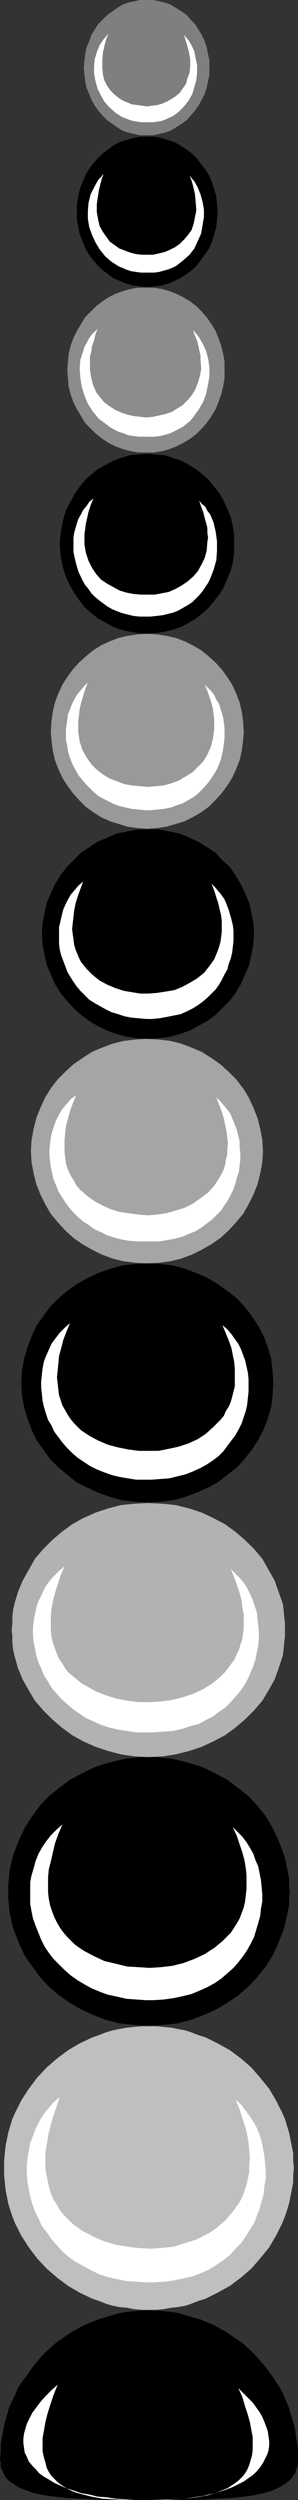 <?xml version="1.0" encoding="UTF-8" standalone="no"?>
<svg
   version="1.0"
   width="18.568mm"
   height="155.668mm"
   id="svg46"
   sodipodi:docname="Border 094.wmf"
   xmlns:inkscape="http://www.inkscape.org/namespaces/inkscape"
   xmlns:sodipodi="http://sodipodi.sourceforge.net/DTD/sodipodi-0.dtd"
   xmlns="http://www.w3.org/2000/svg"
   xmlns:svg="http://www.w3.org/2000/svg">
  <rect width="100%" height="100%" fill="#333333" stroke="none"/>
  <sodipodi:namedview
     id="namedview46"
     pagecolor="#ffffff"
     bordercolor="#000000"
     borderopacity="0.25"
     inkscape:showpageshadow="2"
     inkscape:pageopacity="0.0"
     inkscape:pagecheckerboard="0"
     inkscape:deskcolor="#d1d1d1"
     inkscape:document-units="mm" />
  <defs
     id="defs1">
    <pattern
       id="WMFhbasepattern"
       patternUnits="userSpaceOnUse"
       width="6"
       height="6"
       x="0"
       y="0" />
  </defs>
  <path
     style="fill:#000000;fill-opacity:1;fill-rule:evenodd;stroke:none"
     d="m 70.178,578.819 v -1.778 l -0.162,-1.778 -0.323,-1.778 -0.162,-1.778 -0.485,-1.616 -0.485,-1.616 -0.485,-1.778 -0.647,-1.454 -0.647,-1.616 -0.809,-1.616 -0.97,-1.454 -0.809,-1.293 -2.102,-2.747 -2.264,-2.585 -2.426,-2.262 -2.749,-1.939 -1.455,-0.97 -1.455,-0.808 -1.455,-0.808 -1.617,-0.646 -1.455,-0.646 -1.779,-0.485 -1.617,-0.485 -1.617,-0.485 -1.779,-0.323 -1.779,-0.162 -1.779,-0.162 h -1.779 -1.779 l -1.779,0.162 -1.779,0.162 -1.779,0.323 -1.617,0.485 -1.617,0.485 -1.617,0.485 -1.617,0.646 -1.617,0.646 -1.455,0.808 -1.455,0.808 -1.455,0.97 -2.749,1.939 -2.426,2.262 -2.264,2.585 -1.94,2.747 -0.97,1.293 -0.97,1.454 -0.647,1.616 -0.809,1.616 -0.647,1.454 -0.485,1.778 -0.485,1.616 -0.323,1.616 -0.323,1.778 -0.323,1.778 v 1.778 L 0,578.819 l 0.162,0.808 v 0.97 l 0.323,0.646 0.323,0.808 0.323,0.646 0.485,0.646 0.485,0.485 0.647,0.485 0.809,0.485 0.647,0.485 1.94,0.808 1.94,0.646 2.264,0.485 2.426,0.323 2.749,0.323 2.911,0.162 3.072,0.162 3.234,0.162 h 3.234 7.115 7.115 3.234 l 3.234,-0.162 3.072,-0.162 2.911,-0.162 2.749,-0.323 2.426,-0.323 2.264,-0.485 2.102,-0.646 1.779,-0.808 0.809,-0.485 0.647,-0.485 0.647,-0.485 0.485,-0.485 0.485,-0.646 0.485,-0.646 0.162,-0.808 0.323,-0.646 0.162,-0.97 z"
     id="path1" />
  <path
     style="fill:#bfbfbf;fill-opacity:1;fill-rule:evenodd;stroke:none"
     d="m 69.208,510.143 -0.162,-1.616 v -1.778 l -0.323,-1.616 -0.323,-1.616 -0.323,-1.616 -0.485,-1.616 -0.485,-1.616 -0.647,-1.454 -1.455,-2.909 -1.617,-2.747 -2.102,-2.585 -2.102,-2.424 -2.426,-2.101 -2.587,-1.939 -2.911,-1.616 -2.911,-1.454 -1.617,-0.485 -1.617,-0.646 -1.455,-0.485 -1.779,-0.323 -1.617,-0.323 -1.779,-0.162 -1.617,-0.162 h -1.779 -1.779 l -1.779,0.162 -1.617,0.162 -1.779,0.323 -1.617,0.323 -1.617,0.485 -1.617,0.646 -1.455,0.485 -3.072,1.454 -2.749,1.616 -2.587,1.939 -2.426,2.101 -2.264,2.424 -1.94,2.585 -1.779,2.747 -1.455,2.909 -0.647,1.454 -0.485,1.616 -0.485,1.616 -0.323,1.616 -0.323,1.616 -0.162,1.616 -0.162,1.778 v 1.616 1.778 l 0.162,1.616 0.162,1.778 0.323,1.616 0.323,1.616 0.485,1.616 0.485,1.454 0.647,1.616 1.455,2.909 1.779,2.747 1.94,2.585 2.264,2.424 2.426,2.101 2.587,1.939 2.749,1.616 3.072,1.454 1.455,0.485 1.617,0.646 1.617,0.485 1.617,0.323 1.779,0.162 1.617,0.323 1.779,0.162 h 1.779 1.779 l 1.617,-0.162 1.779,-0.323 1.617,-0.162 1.779,-0.323 1.455,-0.485 1.617,-0.646 1.617,-0.485 2.911,-1.454 2.911,-1.616 2.587,-1.939 2.426,-2.101 2.102,-2.424 2.102,-2.585 1.617,-2.747 1.455,-2.909 0.647,-1.616 0.485,-1.454 0.485,-1.616 0.323,-1.616 0.323,-1.616 0.323,-1.778 v -1.616 z"
     id="path2" />
  <path
     style="fill:#000000;fill-opacity:1;fill-rule:evenodd;stroke:none"
     d="m 68.238,445.184 -0.162,-1.616 v -1.616 l -0.323,-1.616 -0.323,-1.616 -0.323,-1.454 -0.485,-1.454 -1.132,-2.909 -1.294,-2.747 -1.617,-2.747 -1.94,-2.424 -2.102,-2.262 -2.426,-1.939 -2.587,-1.939 -2.749,-1.454 -2.911,-1.454 -3.072,-0.97 -3.072,-0.808 -1.617,-0.323 -1.779,-0.162 -1.617,-0.162 h -1.779 -1.617 l -1.779,0.162 -1.617,0.162 -1.617,0.323 -3.234,0.808 -2.911,0.97 -2.911,1.454 -2.749,1.454 -2.587,1.939 -2.426,1.939 -2.102,2.262 -1.779,2.424 -1.779,2.747 -1.294,2.747 -1.132,2.909 -0.485,1.454 -0.323,1.454 -0.323,1.616 -0.162,1.616 -0.162,1.616 v 1.616 1.616 l 0.162,1.616 0.162,1.616 0.323,1.454 0.323,1.616 0.485,1.454 1.132,2.909 1.294,2.747 1.779,2.585 1.779,2.424 2.102,2.262 2.426,2.101 2.587,1.778 2.749,1.616 2.911,1.293 2.911,1.131 3.234,0.808 1.617,0.162 1.617,0.162 1.779,0.162 h 1.617 1.779 l 1.617,-0.162 1.779,-0.162 1.617,-0.162 3.072,-0.808 3.072,-1.131 2.911,-1.293 2.749,-1.616 2.587,-1.778 2.426,-2.101 2.102,-2.262 1.94,-2.424 1.617,-2.585 1.294,-2.747 1.132,-2.909 0.485,-1.454 0.323,-1.616 0.323,-1.454 0.323,-1.616 v -1.616 z"
     id="path3" />
  <path
     style="fill:#b2b2b2;fill-opacity:1;fill-rule:evenodd;stroke:none"
     d="m 67.106,383.617 v -1.616 l -0.162,-1.454 -0.162,-1.616 -0.162,-1.454 -0.97,-2.747 -0.97,-2.747 -1.455,-2.585 -1.455,-2.585 -1.94,-2.262 -2.102,-2.101 -2.264,-1.939 -2.426,-1.778 -2.749,-1.454 -2.749,-1.293 -2.911,-0.97 -3.234,-0.808 -3.072,-0.323 -3.396,-0.162 -3.234,0.162 -3.234,0.323 -3.072,0.808 -2.911,0.97 -2.911,1.293 -2.587,1.454 -2.426,1.778 -2.264,1.939 -2.102,2.101 -1.94,2.262 -1.455,2.585 -1.455,2.585 -1.132,2.747 -0.809,2.747 -0.323,1.454 -0.162,1.616 v 1.454 l -0.162,1.616 0.162,1.454 v 1.454 l 0.162,1.616 0.323,1.454 0.809,2.909 1.132,2.747 1.455,2.585 1.455,2.424 1.94,2.262 2.102,2.101 2.264,1.939 2.426,1.778 2.587,1.454 2.911,1.293 2.911,0.97 3.072,0.808 3.234,0.485 3.234,0.162 3.396,-0.162 3.072,-0.485 3.234,-0.808 2.911,-0.97 2.749,-1.293 2.749,-1.454 2.426,-1.778 2.264,-1.939 2.102,-2.101 1.94,-2.262 1.455,-2.424 1.455,-2.585 0.97,-2.747 0.97,-2.909 0.162,-1.454 0.162,-1.616 0.162,-1.454 z"
     id="path4" />
  <path
     style="fill:#000000;fill-opacity:1;fill-rule:evenodd;stroke:none"
     d="m 64.357,325.445 -0.162,-2.909 -0.323,-2.747 -0.809,-2.747 -0.97,-2.585 -1.294,-2.424 -1.455,-2.262 -1.779,-2.262 -1.779,-1.939 -2.264,-1.778 -2.264,-1.616 -2.426,-1.454 -2.587,-1.131 -2.587,-0.97 -2.911,-0.808 -2.911,-0.323 -3.072,-0.162 -3.072,0.162 -2.911,0.323 -2.911,0.808 -2.749,0.97 -2.426,1.131 -2.587,1.454 -2.264,1.616 -2.102,1.778 -1.94,1.939 -1.617,2.262 -1.617,2.262 -1.132,2.424 -0.97,2.585 -0.809,2.747 -0.485,2.747 -0.162,2.909 0.162,2.909 0.485,2.747 0.809,2.747 0.97,2.585 1.132,2.424 1.617,2.262 1.617,2.262 1.94,1.939 2.102,1.778 2.264,1.778 2.587,1.293 2.426,1.131 2.749,0.97 2.911,0.808 2.911,0.323 3.072,0.162 3.072,-0.162 2.911,-0.323 2.911,-0.808 2.587,-0.97 2.587,-1.131 2.426,-1.293 2.264,-1.778 2.264,-1.778 1.779,-1.939 1.779,-2.262 1.455,-2.262 1.294,-2.424 0.97,-2.585 0.809,-2.747 0.323,-2.747 z"
     id="path5" />
  <path
     style="fill:#a5a5a5;fill-opacity:1;fill-rule:evenodd;stroke:none"
     d="m 61.931,270.988 -0.162,-2.747 -0.485,-2.585 -0.647,-2.585 -0.97,-2.424 -1.132,-2.424 -1.294,-2.101 -1.617,-2.101 -1.779,-1.778 -1.94,-1.778 -2.102,-1.454 -2.264,-1.454 -2.264,-0.97 -2.587,-0.97 -2.587,-0.646 -2.587,-0.323 -2.911,-0.162 -2.749,0.162 -2.749,0.323 -2.587,0.646 -2.587,0.97 -2.264,0.97 -2.264,1.454 -2.102,1.454 -1.94,1.778 -1.779,1.778 -1.617,2.101 -1.294,2.101 -1.132,2.424 -0.97,2.424 -0.647,2.585 -0.485,2.585 -0.162,2.747 0.162,2.585 0.485,2.585 0.647,2.585 0.97,2.424 1.132,2.262 1.294,2.262 1.617,1.939 1.779,1.939 1.94,1.778 2.102,1.454 2.264,1.293 2.264,1.131 2.587,0.97 2.587,0.646 2.749,0.323 2.749,0.162 2.911,-0.162 2.587,-0.323 2.587,-0.646 2.587,-0.97 2.264,-1.131 2.264,-1.293 2.102,-1.454 1.94,-1.778 1.779,-1.939 1.617,-1.939 1.294,-2.262 1.132,-2.262 0.97,-2.424 0.647,-2.585 0.485,-2.585 z"
     id="path6" />
  <path
     style="fill:#000000;fill-opacity:1;fill-rule:evenodd;stroke:none"
     d="m 59.829,219.764 -0.162,-2.585 -0.485,-2.424 -0.485,-2.262 -0.97,-2.262 -0.97,-2.101 -1.294,-2.101 -1.294,-1.939 -1.779,-1.616 -1.617,-1.778 -1.94,-1.293 -2.102,-1.293 -2.102,-0.97 -2.264,-0.97 -2.426,-0.485 -2.426,-0.485 h -2.587 -2.587 l -2.426,0.485 -2.426,0.485 -2.264,0.97 -2.264,0.97 -1.94,1.293 -1.94,1.293 -1.779,1.778 -1.617,1.616 -1.455,1.939 -1.294,2.101 -0.97,2.101 -0.97,2.262 -0.485,2.262 -0.485,2.424 -0.162,2.585 0.162,2.585 0.485,2.424 0.485,2.262 0.97,2.262 0.97,2.262 1.294,2.101 1.455,1.778 1.617,1.778 1.779,1.616 1.94,1.454 1.94,1.131 2.264,1.131 2.264,0.808 2.426,0.646 2.426,0.323 2.587,0.162 2.587,-0.162 2.426,-0.323 2.426,-0.646 2.264,-0.808 2.102,-1.131 2.102,-1.131 1.94,-1.454 1.617,-1.616 1.779,-1.778 1.294,-1.778 1.294,-2.101 0.97,-2.262 0.97,-2.262 0.485,-2.262 0.485,-2.424 z"
     id="path7" />
  <path
     style="fill:#999999;fill-opacity:1;fill-rule:evenodd;stroke:none"
     d="m 57.404,172.095 -0.162,-2.424 -0.323,-2.262 -0.485,-2.101 -0.809,-2.101 -0.97,-2.101 -1.132,-1.778 -1.294,-1.778 -1.455,-1.616 -1.617,-1.454 -1.779,-1.454 -1.94,-1.131 -1.94,-0.97 -2.102,-0.808 -2.264,-0.485 -2.102,-0.323 -2.426,-0.162 -2.264,0.162 -2.264,0.323 -2.102,0.485 -2.102,0.808 -2.102,0.97 -1.779,1.131 -1.779,1.454 -1.617,1.454 -1.455,1.616 -1.294,1.778 -1.132,1.778 -0.97,2.101 -0.809,2.101 -0.485,2.101 -0.323,2.262 -0.162,2.424 0.162,2.262 0.323,2.424 0.485,2.101 0.809,2.101 0.97,2.101 1.132,1.778 1.294,1.778 1.455,1.616 1.617,1.616 1.779,1.293 1.779,1.131 2.102,0.97 2.102,0.646 2.102,0.646 2.264,0.323 2.264,0.162 2.426,-0.162 2.102,-0.323 2.264,-0.646 2.102,-0.646 1.94,-0.97 1.94,-1.131 1.779,-1.293 1.617,-1.616 1.455,-1.616 1.294,-1.778 1.132,-1.778 0.97,-2.101 0.809,-2.101 0.485,-2.101 0.323,-2.424 z"
     id="path8" />
  <path
     style="fill:#000000;fill-opacity:1;fill-rule:evenodd;stroke:none"
     d="m 55.14,127.98 v -2.101 l -0.323,-2.101 -0.485,-2.101 -0.809,-1.939 -0.809,-1.778 -0.97,-1.778 -1.294,-1.616 -1.294,-1.616 -1.455,-1.293 -1.617,-1.293 -1.617,-0.97 -1.779,-0.97 -1.94,-0.646 -1.94,-0.646 -2.102,-0.162 -2.102,-0.162 -2.102,0.162 -1.94,0.162 -2.102,0.646 -1.779,0.646 -1.779,0.97 -1.779,0.97 -1.617,1.293 -1.455,1.293 -1.294,1.616 -1.132,1.616 -0.97,1.778 -0.97,1.778 -0.647,1.939 -0.485,2.101 -0.323,2.101 -0.162,2.101 0.162,2.262 0.323,2.101 0.485,1.939 0.647,1.939 0.97,1.939 0.97,1.616 1.132,1.616 1.294,1.616 1.455,1.293 1.617,1.293 1.779,0.97 1.779,0.97 1.779,0.646 2.102,0.485 1.94,0.323 2.102,0.162 2.102,-0.162 2.102,-0.323 1.94,-0.485 1.94,-0.646 1.779,-0.97 1.617,-0.97 1.617,-1.293 1.455,-1.293 1.294,-1.616 1.294,-1.616 0.97,-1.616 0.809,-1.939 0.809,-1.939 0.485,-1.939 0.323,-2.101 z"
     id="path9" />
  <path
     style="fill:#8c8c8c;fill-opacity:1;fill-rule:evenodd;stroke:none"
     d="M 52.876,87.098 V 85.159 L 52.553,83.219 52.068,81.28 51.421,79.503 50.774,77.887 49.804,76.271 48.672,74.655 l -1.132,-1.293 -1.294,-1.293 -1.455,-1.131 -1.617,-0.97 -1.617,-0.808 -1.617,-0.646 -1.779,-0.485 -1.94,-0.323 h -1.779 -1.94 l -1.779,0.323 -1.779,0.485 -1.779,0.646 -1.617,0.808 -1.455,0.97 -1.455,1.131 -1.294,1.293 -1.294,1.293 -0.97,1.616 -0.97,1.616 -0.809,1.616 -0.647,1.778 -0.485,1.939 -0.162,1.939 -0.162,1.939 0.162,1.939 0.162,1.939 0.485,1.939 0.647,1.778 0.809,1.616 0.97,1.616 0.97,1.616 1.294,1.293 1.294,1.293 1.455,1.131 1.455,0.97 1.617,0.808 1.779,0.646 1.779,0.485 1.779,0.323 h 1.94 1.779 l 1.94,-0.323 1.779,-0.485 1.617,-0.646 1.617,-0.808 1.617,-0.97 1.455,-1.131 1.294,-1.293 1.132,-1.293 1.132,-1.616 0.97,-1.616 0.647,-1.616 0.647,-1.778 0.485,-1.939 0.323,-1.939 z"
     id="path10" />
  <path
     style="fill:#000000;fill-opacity:1;fill-rule:evenodd;stroke:none"
     d="M 51.259,49.77 51.098,47.993 50.936,46.215 50.451,44.599 49.966,42.983 49.319,41.367 48.349,39.913 47.378,38.62 46.408,37.328 45.276,36.196 43.983,35.227 42.527,34.257 41.072,33.449 39.617,32.965 38,32.48 36.383,32.157 h -1.779 -1.617 l -1.617,0.323 -1.617,0.485 -1.617,0.485 -1.455,0.808 -1.294,0.97 -1.294,0.97 -1.132,1.131 -1.132,1.293 -0.97,1.293 -0.809,1.454 -0.647,1.616 -0.647,1.616 -0.323,1.616 -0.323,1.778 v 1.778 1.939 l 0.323,1.778 0.323,1.616 0.647,1.616 0.647,1.616 0.809,1.454 0.97,1.293 1.132,1.293 1.132,1.131 1.294,0.97 1.294,0.97 1.455,0.646 1.617,0.646 1.617,0.485 1.617,0.162 1.617,0.162 1.779,-0.162 1.617,-0.162 1.617,-0.485 1.455,-0.646 1.455,-0.646 1.455,-0.97 1.294,-0.97 1.132,-1.131 0.97,-1.293 0.97,-1.293 0.97,-1.454 0.647,-1.616 0.485,-1.616 0.485,-1.616 0.162,-1.778 z"
     id="path11" />
  <path
     style="fill:#7f7f7f;fill-opacity:1;fill-rule:evenodd;stroke:none"
     d="M 49.319,15.836 V 14.22 L 48.995,12.766 48.672,11.15 48.187,9.695 47.54,8.241 46.732,6.948 45.923,5.656 44.953,4.686 43.983,3.555 42.851,2.747 41.557,1.939 40.264,1.131 38.97,0.646 37.515,0.323 36.059,0 h -1.617 -1.455 L 31.532,0.323 30.076,0.646 28.783,1.131 27.489,1.939 26.357,2.747 25.225,3.555 l -1.132,1.131 -0.97,0.97 -0.809,1.293 -0.809,1.293 -0.485,1.454 -0.647,1.454 -0.323,1.616 -0.162,1.454 -0.162,1.616 0.162,1.778 0.162,1.454 0.323,1.616 0.647,1.454 0.485,1.293 0.809,1.454 0.809,1.131 0.97,1.131 1.132,1.131 1.132,0.808 1.132,0.808 1.294,0.808 1.294,0.485 1.455,0.323 1.455,0.323 h 1.455 1.617 l 1.455,-0.323 1.455,-0.323 1.294,-0.485 1.294,-0.808 1.294,-0.808 1.132,-0.808 0.97,-1.131 0.97,-1.131 0.809,-1.131 0.809,-1.454 0.647,-1.293 0.485,-1.454 0.323,-1.616 0.323,-1.454 z"
     id="path12" />
  <path
     style="fill:#ffffff;fill-opacity:1;fill-rule:evenodd;stroke:none"
     d="m 35.251,588.353 h -5.498 l -2.911,-0.162 -2.749,-0.162 -2.587,-0.485 -2.587,-0.646 -1.132,-0.323 -1.132,-0.485 -0.97,-0.485 -0.97,-0.646 -0.97,-0.646 -0.809,-0.808 -0.809,-0.808 -0.647,-0.97 -0.485,-0.97 -0.323,-1.293 -0.323,-1.131 -0.323,-1.454 v -1.454 -1.616 l 0.323,-1.778 0.323,-1.939 0.485,-1.939 0.647,-2.101 0.809,-2.424 0.97,-2.424 -1.455,1.293 -1.455,1.454 -1.132,1.293 -0.97,1.293 -0.97,1.293 -0.647,1.293 -0.647,1.293 -0.323,1.131 -0.323,1.131 -0.162,1.293 v 0.97 l 0.162,1.131 0.162,1.131 0.485,0.97 0.485,1.131 0.809,0.97 0.809,0.808 0.809,0.97 1.132,0.808 1.132,0.646 1.294,0.808 1.455,0.646 1.455,0.646 1.617,0.485 1.779,0.646 1.94,0.323 1.94,0.485 2.102,0.162 2.102,0.323 2.264,0.162 2.426,0.162 h 2.587 1.94 2.587 l 2.426,-0.162 2.264,-0.162 2.102,-0.323 2.102,-0.323 1.94,-0.485 1.779,-0.485 1.617,-0.485 1.617,-0.646 1.294,-0.646 1.294,-0.646 1.132,-0.808 1.132,-0.808 0.809,-0.808 0.809,-0.97 0.647,-0.97 0.485,-0.97 0.485,-0.97 0.323,-0.97 0.162,-1.131 v -1.131 l -0.162,-1.131 -0.162,-1.131 -0.323,-0.97 -0.485,-1.293 -0.485,-1.131 -0.647,-1.131 -0.809,-1.131 -0.809,-1.131 -1.132,-1.131 -1.132,-1.131 -1.132,-1.131 0.97,2.101 0.647,2.262 0.647,1.939 0.485,1.778 0.323,1.778 0.323,1.616 v 1.616 1.454 l -0.162,1.293 -0.323,1.131 -0.323,1.131 -0.485,1.131 -0.485,0.808 -0.647,0.808 -0.809,0.808 -0.809,0.646 -0.97,0.646 -0.97,0.646 -2.102,0.808 -2.426,0.808 -2.587,0.485 -2.587,0.323 -2.911,0.162 z"
     id="path13" />
  <path
     style="fill:#ffffff;fill-opacity:1;fill-rule:evenodd;stroke:none"
     d="m 35.251,529.211 -2.587,-0.162 -2.749,-0.323 -2.749,-0.485 -2.749,-0.808 -2.587,-1.131 -1.132,-0.646 -1.294,-0.646 -1.132,-0.808 -1.132,-0.808 -0.97,-0.97 -0.97,-0.97 -0.97,-1.131 -0.647,-1.131 -0.809,-1.293 -0.647,-1.293 -0.485,-1.454 -0.323,-1.454 -0.323,-1.616 -0.323,-1.778 v -1.778 -1.778 l 0.323,-1.939 0.323,-2.101 0.485,-2.101 0.647,-2.262 0.809,-2.424 0.809,-2.424 -1.455,1.293 -1.294,1.454 -1.132,1.454 -0.97,1.616 -0.809,1.616 -0.647,1.778 -0.647,1.616 -0.323,1.778 -0.323,1.778 -0.162,1.778 v 1.939 l 0.162,1.778 0.323,1.778 0.323,1.778 0.485,1.778 0.647,1.778 0.809,1.616 0.809,1.778 1.132,1.454 1.132,1.616 1.294,1.454 1.294,1.454 1.455,1.293 1.617,1.131 1.779,0.97 1.779,0.97 1.94,0.97 1.94,0.646 2.102,0.485 2.426,0.485 2.264,0.162 2.426,0.162 h 1.779 l 2.587,-0.162 2.264,-0.323 2.264,-0.485 2.102,-0.485 2.102,-0.808 1.779,-0.808 1.779,-1.131 1.617,-1.131 1.455,-1.131 1.294,-1.454 1.294,-1.293 1.132,-1.616 0.97,-1.616 0.97,-1.454 0.647,-1.778 0.647,-1.616 0.485,-1.778 0.485,-1.778 0.162,-1.778 0.323,-1.778 v -1.778 l -0.162,-1.778 -0.162,-1.778 -0.323,-1.778 -0.323,-1.616 -0.485,-1.616 -0.647,-1.616 -0.809,-1.454 -0.97,-1.454 -0.97,-1.293 -0.97,-1.293 -1.294,-1.131 0.97,2.262 0.647,2.101 0.647,1.939 0.485,1.939 0.323,1.939 0.162,1.778 0.162,1.778 -0.162,1.778 v 1.454 l -0.323,1.616 -0.323,1.454 -0.485,1.454 -0.485,1.293 -0.647,1.293 -0.809,1.131 -0.809,1.131 -0.97,1.131 -0.809,0.97 -0.97,0.808 -1.132,0.97 -1.132,0.808 -1.132,0.646 -2.587,1.293 -2.587,0.808 -2.587,0.808 -2.911,0.323 z"
     id="path14" />
  <path
     style="fill:#bfbfbf;fill-opacity:1;fill-rule:evenodd;stroke:none"
     d="M 69.37,588.353 H 35.251 1.294 35.251 Z"
     id="path15" />
  <path
     style="fill:#ffffff;fill-opacity:1;fill-rule:evenodd;stroke:none"
     d="m 35.574,588.353 h -24.579 3.396 -7.923 28.136 1.94 26.196 -7.115 3.396 z"
     id="path16" />
  <path
     style="fill:#ffffff;fill-opacity:1;fill-rule:evenodd;stroke:none"
     d="m 35.251,463.12 -2.587,-0.162 -2.749,-0.162 -2.587,-0.646 -2.749,-0.646 -2.426,-1.131 -2.426,-1.293 -0.97,-0.646 -1.132,-0.808 -0.97,-0.97 -0.97,-0.97 -0.809,-0.97 -0.809,-1.131 -0.647,-1.131 -0.647,-1.293 -0.485,-1.293 -0.485,-1.454 -0.323,-1.616 -0.162,-1.454 v -1.778 -1.778 l 0.162,-1.778 0.485,-1.939 0.485,-2.101 0.485,-2.101 0.809,-2.262 0.97,-2.262 -1.455,1.293 -1.294,1.293 -1.132,1.454 -0.97,1.454 -0.809,1.454 -0.647,1.616 -0.485,1.778 -0.485,1.616 -0.323,1.616 v 1.778 1.778 1.616 l 0.323,1.778 0.323,1.616 0.647,1.778 0.647,1.616 0.647,1.616 0.809,1.616 0.97,1.454 1.132,1.454 1.294,1.293 1.294,1.293 1.455,1.293 1.617,1.131 1.617,0.97 1.779,0.97 1.94,0.808 1.779,0.646 2.264,0.485 2.102,0.485 2.264,0.162 2.264,0.162 h 1.94 l 2.426,-0.162 2.264,-0.323 2.264,-0.485 1.94,-0.485 1.94,-0.808 1.779,-0.808 1.779,-0.97 1.617,-1.131 1.294,-1.131 1.455,-1.293 1.132,-1.293 1.132,-1.454 0.97,-1.454 0.809,-1.454 0.809,-1.616 0.485,-1.616 0.485,-1.616 0.485,-1.778 0.162,-1.616 0.323,-1.778 v -1.616 l -0.162,-1.778 -0.162,-1.616 -0.323,-1.616 -0.323,-1.616 -0.647,-1.454 -0.485,-1.454 -0.809,-1.454 -0.809,-1.293 -0.97,-1.293 -1.132,-1.131 -1.132,-1.131 0.97,2.101 0.647,1.939 0.647,1.939 0.485,1.778 0.323,1.939 0.162,1.616 v 1.616 1.616 l -0.162,1.454 -0.162,1.454 -0.323,1.454 -0.485,1.293 -0.485,1.293 -0.647,1.131 -0.809,1.293 -0.647,0.97 -0.97,0.97 -0.97,0.97 -0.97,0.808 -0.97,0.808 -2.264,1.454 -2.426,1.131 -2.587,0.97 -2.587,0.646 -2.749,0.323 z"
     id="path17" />
  <path
     style="fill:#000000;fill-opacity:1;fill-rule:evenodd;stroke:none"
     d="M 68.238,588.353 H 35.089 1.94 35.089 Z"
     id="path18" />
  <path
     style="fill:#ffffff;fill-opacity:1;fill-rule:evenodd;stroke:none"
     d="m 35.251,588.353 h -23.932 3.396 -7.6 27.327 1.779 25.549 -6.953 3.234 z"
     id="path19" />
  <path
     style="fill:#ffffff;fill-opacity:1;fill-rule:evenodd;stroke:none"
     d="m 35.251,400.584 h -2.587 l -2.587,-0.323 -2.587,-0.485 -2.587,-0.808 -2.426,-0.97 -2.264,-1.293 -1.132,-0.646 -0.97,-0.808 -0.97,-0.808 -0.97,-0.808 -0.809,-0.97 -0.647,-1.131 -0.809,-1.131 -0.485,-1.131 -0.485,-1.293 -0.485,-1.454 -0.323,-1.293 -0.162,-1.616 v -1.454 -1.778 l 0.162,-1.778 0.323,-1.778 0.485,-1.939 0.647,-1.939 0.647,-2.101 0.97,-2.262 -1.294,1.131 -1.294,1.293 -1.132,1.293 -0.97,1.454 -0.647,1.454 -0.809,1.616 -0.485,1.454 -0.323,1.616 -0.323,1.616 -0.162,1.616 v 1.616 l 0.162,1.616 0.323,1.616 0.323,1.616 0.485,1.616 0.647,1.454 0.647,1.616 0.97,1.454 0.809,1.454 1.132,1.293 1.294,1.454 1.294,1.131 1.294,1.131 1.617,1.131 1.455,0.97 1.779,0.808 1.779,0.808 1.94,0.646 2.102,0.485 2.102,0.323 2.102,0.323 h 2.264 1.94 l 2.264,-0.162 2.264,-0.162 2.102,-0.485 1.94,-0.646 1.94,-0.485 1.779,-0.97 1.617,-0.808 1.455,-1.131 1.455,-0.97 1.294,-1.293 1.132,-1.293 1.132,-1.293 0.97,-1.454 0.809,-1.454 0.647,-1.454 0.647,-1.616 0.485,-1.454 0.323,-1.616 0.323,-1.616 0.162,-1.616 v -1.616 l -0.162,-1.616 -0.162,-1.454 -0.162,-1.616 -0.485,-1.454 -0.485,-1.454 -0.647,-1.454 -0.647,-1.293 -0.809,-1.293 -0.97,-1.131 -1.132,-1.131 -0.97,-0.97 0.809,1.939 0.647,1.778 0.647,1.939 0.485,1.778 0.162,1.616 0.323,1.616 v 1.616 1.454 l -0.162,1.454 -0.162,1.293 -0.485,1.454 -0.323,1.131 -0.647,1.293 -0.485,1.131 -0.809,0.97 -0.647,0.97 -0.809,0.97 -0.97,0.97 -1.94,1.616 -2.102,1.293 -2.426,1.131 -2.426,0.808 -2.587,0.646 -2.587,0.323 z"
     id="path20" />
  <path
     style="fill:#b2b2b2;fill-opacity:1;fill-rule:evenodd;stroke:none"
     d="M 66.782,588.353 H 34.604 2.426 34.604 Z"
     id="path21" />
  <path
     style="fill:#ffffff;fill-opacity:1;fill-rule:evenodd;stroke:none"
     d="m 34.927,588.353 h -23.285 3.234 -7.438 26.681 1.617 24.902 -6.791 3.234 z"
     id="path22" />
  <path
     style="fill:#ffffff;fill-opacity:1;fill-rule:evenodd;stroke:none"
     d="m 34.927,341.442 h -2.264 l -2.426,-0.323 -2.426,-0.485 -2.426,-0.646 -2.264,-0.97 -2.102,-1.131 -1.94,-1.293 -0.809,-0.808 -0.809,-0.808 -0.809,-0.97 -0.647,-0.97 -0.647,-1.131 -0.647,-1.131 -0.809,-2.424 -0.162,-1.293 -0.162,-1.454 -0.162,-1.454 0.162,-1.616 0.162,-1.616 0.162,-1.778 0.485,-1.778 0.485,-1.939 0.809,-2.101 0.809,-1.939 -1.294,1.131 -1.132,1.131 -0.97,1.293 -0.97,1.293 -0.647,1.454 -0.647,1.454 -0.485,1.293 -0.323,1.616 -0.162,1.454 -0.162,1.616 v 1.454 l 0.162,1.454 0.162,1.616 0.323,1.454 0.485,1.616 0.485,1.454 0.809,1.293 0.647,1.454 0.97,1.293 0.97,1.293 1.132,1.293 1.132,1.131 1.294,1.131 1.455,0.97 1.455,0.97 1.617,0.808 1.617,0.646 1.779,0.646 1.94,0.485 1.94,0.323 1.94,0.323 h 2.102 1.617 l 2.102,-0.162 2.102,-0.162 1.94,-0.485 1.94,-0.485 1.617,-0.646 1.779,-0.808 1.455,-0.808 1.455,-0.97 1.294,-0.97 1.132,-1.131 0.97,-1.293 0.97,-1.293 0.97,-1.293 0.809,-1.454 0.647,-1.293 0.485,-1.454 0.485,-1.454 0.323,-1.454 0.162,-1.616 0.162,-1.454 v -1.616 -1.454 l -0.162,-1.454 -0.323,-1.454 -0.323,-1.454 -0.485,-1.293 -0.485,-1.293 -0.647,-1.293 -0.809,-1.131 -0.809,-1.131 -0.97,-1.131 -1.132,-0.97 0.809,1.939 0.647,1.616 0.647,1.778 0.323,1.616 0.323,1.616 0.162,1.616 v 1.454 1.293 1.454 l -0.323,1.293 -0.323,1.293 -0.323,1.131 -0.485,1.131 -0.647,0.97 -0.485,1.131 -0.809,0.97 -1.617,1.616 -1.779,1.616 -1.94,1.293 -2.102,0.97 -2.426,0.808 -2.264,0.485 -2.426,0.485 z"
     id="path23" />
  <path
     style="fill:#000000;fill-opacity:1;fill-rule:evenodd;stroke:none"
     d="M 64.034,588.353 H 34.281 4.689 34.281 Z"
     id="path24" />
  <path
     style="fill:#ffffff;fill-opacity:1;fill-rule:evenodd;stroke:none"
     d="M 34.442,588.353 H 13.098 16.17 9.217 33.796 35.413 58.212 52.068 54.978 Z"
     id="path25" />
  <path
     style="fill:#ffffff;fill-opacity:1;fill-rule:evenodd;stroke:none"
     d="m 34.766,286.016 -2.102,-0.162 -2.264,-0.323 -2.264,-0.323 -2.102,-0.646 -2.102,-0.97 -1.779,-0.97 -1.779,-1.293 -1.617,-1.454 -0.809,-0.97 -0.485,-0.97 -0.647,-0.97 -0.485,-0.97 -0.485,-1.131 -0.323,-1.131 -0.162,-1.293 -0.162,-1.454 v -1.293 -1.454 l 0.162,-1.616 0.162,-1.616 0.485,-1.778 0.485,-1.778 0.647,-1.778 0.809,-1.939 -1.294,0.97 -0.97,1.131 -0.97,1.131 -0.809,1.293 -0.647,1.293 -0.485,1.293 -0.485,1.454 -0.323,1.293 -0.162,1.454 -0.162,1.454 v 1.454 l 0.162,1.454 0.162,1.293 0.323,1.454 0.323,1.454 0.647,1.454 0.485,1.293 0.809,1.293 0.809,1.293 0.809,1.131 1.132,1.293 0.97,0.97 1.294,1.131 1.294,0.808 1.294,0.97 1.455,0.646 1.617,0.808 1.455,0.485 1.779,0.485 1.779,0.323 1.94,0.162 h 1.94 1.455 1.94 l 1.94,-0.323 1.779,-0.323 1.779,-0.485 1.455,-0.646 1.617,-0.646 1.294,-0.808 1.294,-0.97 1.294,-0.97 0.97,-0.97 1.132,-1.131 0.809,-1.293 0.809,-1.131 0.647,-1.293 0.647,-1.293 0.485,-1.454 0.323,-1.293 0.485,-1.454 0.162,-1.293 0.162,-1.616 v -1.293 l -0.162,-1.454 v -1.293 l -0.323,-1.454 -0.323,-1.293 -0.485,-1.293 -0.485,-1.131 -0.485,-1.293 -0.809,-1.131 -0.809,-0.97 -0.809,-0.97 -0.97,-0.97 0.647,1.778 0.647,1.616 0.485,1.616 0.323,1.616 0.323,1.454 0.162,1.454 0.162,1.293 -0.162,1.454 v 1.131 l -0.323,1.293 -0.162,1.131 -0.323,1.131 -0.485,0.97 -0.647,1.131 -1.132,1.778 -1.455,1.616 -1.779,1.293 -1.779,1.293 -1.94,0.97 -2.102,0.646 -2.264,0.646 -2.102,0.323 z"
     id="path26" />
  <path
     style="fill:#a5a5a5;fill-opacity:1;fill-rule:evenodd;stroke:none"
     d="M 61.77,588.353 H 34.442 7.277 34.442 Z"
     id="path27" />
  <path
     style="fill:#ffffff;fill-opacity:1;fill-rule:evenodd;stroke:none"
     d="m 34.766,588.353 h -19.728 2.749 -6.306 22.476 1.455 21.021 -5.66 2.749 z"
     id="path28" />
  <path
     style="fill:#ffffff;fill-opacity:1;fill-rule:evenodd;stroke:none"
     d="m 35.089,233.822 h -2.102 l -1.94,-0.323 -1.94,-0.323 -1.94,-0.646 -1.94,-0.808 -1.779,-0.97 -1.617,-1.293 -1.455,-1.454 -1.294,-1.616 -0.485,-0.97 -0.809,-1.939 -0.323,-1.131 -0.162,-1.293 -0.162,-1.131 -0.162,-1.293 0.162,-1.454 0.162,-1.454 0.162,-1.454 0.323,-1.616 0.485,-1.616 0.647,-1.778 0.647,-1.778 -1.132,0.97 -0.809,0.97 -0.97,1.131 -0.647,1.131 -0.647,1.293 -0.485,1.131 -0.323,1.293 -0.323,1.454 -0.323,1.293 v 1.293 1.293 1.454 l 0.162,1.293 0.323,1.293 0.485,1.293 0.485,1.293 0.485,1.293 0.647,1.131 0.809,1.293 0.809,1.131 0.809,0.97 1.132,1.131 0.97,0.97 1.294,0.808 2.587,1.454 1.294,0.646 1.617,0.485 1.455,0.485 1.617,0.323 1.779,0.162 1.779,0.162 h 1.294 l 1.779,-0.162 1.779,-0.323 1.617,-0.323 1.617,-0.323 1.455,-0.646 1.294,-0.646 1.294,-0.808 1.132,-0.808 1.132,-0.97 0.97,-0.97 0.97,-0.97 0.809,-1.131 0.647,-1.131 0.647,-1.293 0.647,-1.131 0.323,-1.293 0.485,-1.293 0.323,-1.293 0.323,-2.747 v -1.293 -1.293 l -0.162,-1.293 -0.323,-1.293 -0.323,-1.131 -0.323,-1.131 -0.485,-1.293 -0.485,-1.131 -0.647,-0.97 -0.809,-0.97 -0.809,-0.97 -0.809,-0.808 0.647,1.616 0.485,1.616 0.485,1.454 0.323,1.454 0.323,1.293 0.162,1.454 v 1.293 1.131 l -0.162,1.293 -0.162,1.131 -0.323,1.131 -0.323,0.97 -0.809,1.939 -1.132,1.616 -1.294,1.616 -1.617,1.293 -1.617,0.97 -1.779,0.97 -1.94,0.808 -1.94,0.323 -2.102,0.323 z"
     id="path29" />
  <path
     style="fill:#000000;fill-opacity:1;fill-rule:evenodd;stroke:none"
     d="M 59.344,588.353 H 34.442 9.54 34.442 Z"
     id="path30" />
  <path
     style="fill:#ffffff;fill-opacity:1;fill-rule:evenodd;stroke:none"
     d="m 34.604,588.353 h -17.949 2.587 -5.821 20.536 1.455 19.081 -5.013 2.426 z"
     id="path31" />
  <path
     style="fill:#ffffff;fill-opacity:1;fill-rule:evenodd;stroke:none"
     d="m 34.766,185.183 -1.779,-0.162 -1.779,-0.162 -1.94,-0.323 -1.617,-0.646 -1.779,-0.646 -1.617,-0.97 -1.455,-1.131 -1.294,-1.293 -1.132,-1.616 -0.97,-1.778 -0.647,-1.939 -0.162,-1.131 -0.162,-1.131 v -1.293 -1.293 l 0.162,-1.293 0.162,-1.454 0.323,-1.454 0.485,-1.616 0.485,-1.616 0.647,-1.616 -0.97,0.97 -0.809,0.97 -0.809,0.97 -0.647,1.131 -0.485,0.97 -0.485,1.293 -0.485,1.131 -0.162,1.293 -0.162,1.131 -0.162,1.293 v 1.131 1.293 l 0.323,1.293 0.162,1.293 0.323,1.131 0.485,1.293 0.485,1.131 0.647,1.131 0.647,1.131 0.809,0.97 0.809,0.97 0.97,0.97 0.97,0.97 0.97,0.808 1.132,0.646 1.294,0.646 1.294,0.646 1.294,0.485 1.455,0.323 1.455,0.323 1.617,0.162 1.617,0.162 h 1.132 l 1.617,-0.162 1.617,-0.162 1.617,-0.323 1.294,-0.485 1.455,-0.485 1.132,-0.646 1.132,-0.646 1.132,-0.808 0.97,-0.97 0.809,-0.808 0.809,-0.97 0.809,-1.131 0.647,-0.97 0.647,-1.131 0.485,-1.131 0.485,-1.293 0.485,-2.262 0.323,-2.585 v -2.424 l -0.323,-2.424 -0.323,-1.131 -0.323,-0.97 -0.323,-1.131 -0.647,-0.97 -0.485,-1.131 -0.647,-0.808 -0.809,-0.808 -0.809,-0.808 0.647,1.454 0.485,1.454 0.485,1.454 0.323,1.293 0.162,1.293 0.162,1.293 v 1.131 1.131 l -0.162,1.131 -0.162,1.131 -0.485,1.939 -0.809,1.778 -0.97,1.616 -1.294,1.293 -1.294,1.293 -1.617,0.97 -1.617,0.97 -1.779,0.646 -1.779,0.485 -1.779,0.162 z"
     id="path32" />
  <path
     style="fill:#999999;fill-opacity:1;fill-rule:evenodd;stroke:none"
     d="M 57.404,588.353 H 34.604 11.966 34.604 Z"
     id="path33" />
  <path
     style="fill:#ffffff;fill-opacity:1;fill-rule:evenodd;stroke:none"
     d="M 34.766,588.353 H 18.434 20.698 15.523 34.119 35.413 52.876 48.187 50.451 Z"
     id="path34" />
  <path
     style="fill:#ffffff;fill-opacity:1;fill-rule:evenodd;stroke:none"
     d="m 34.766,139.938 h -1.617 l -1.779,-0.162 -1.617,-0.323 -1.617,-0.485 -1.455,-0.808 -1.455,-0.808 -1.455,-0.97 -1.132,-1.293 -0.97,-1.454 -0.809,-1.616 -0.647,-1.939 -0.162,-0.97 -0.162,-0.97 v -2.424 l 0.162,-1.131 0.162,-1.293 0.323,-1.454 0.323,-1.454 0.485,-1.454 0.647,-1.616 -0.97,0.808 -0.647,0.97 -0.809,0.97 -0.485,0.97 -0.647,1.131 -0.323,0.97 -0.323,1.131 -0.323,1.131 -0.162,1.131 v 1.131 2.262 l 0.485,2.262 0.647,2.262 0.97,2.101 0.647,1.131 0.809,0.97 0.647,0.97 0.809,0.808 0.97,0.808 1.94,1.454 1.132,0.646 1.132,0.485 1.294,0.485 1.294,0.323 1.294,0.323 1.455,0.162 h 1.455 1.132 l 1.455,-0.162 1.455,-0.162 1.294,-0.323 1.294,-0.323 1.132,-0.485 1.132,-0.646 1.132,-0.646 0.97,-0.646 0.809,-0.808 0.809,-0.808 0.809,-0.97 1.294,-1.939 0.485,-0.97 0.809,-2.101 0.647,-2.262 0.162,-2.262 v -2.262 l -0.323,-2.262 -0.485,-2.101 -0.809,-1.939 -0.647,-0.808 -0.485,-0.97 -0.809,-0.646 -0.647,-0.808 0.485,1.454 0.485,1.293 0.323,1.293 0.323,1.131 0.323,1.293 v 1.131 l 0.162,1.131 -0.162,0.97 -0.162,2.101 -0.485,1.778 -0.809,1.616 -0.809,1.454 -1.132,1.293 -1.294,1.131 -1.455,0.97 -1.455,0.808 -1.455,0.646 -1.617,0.323 -1.779,0.323 z"
     id="path35" />
  <path
     style="fill:#000000;fill-opacity:1;fill-rule:evenodd;stroke:none"
     d="M 54.978,588.353 H 34.442 13.906 34.442 Z"
     id="path36" />
  <path
     style="fill:#ffffff;fill-opacity:1;fill-rule:evenodd;stroke:none"
     d="M 34.442,588.353 H 19.728 21.83 16.979 33.957 35.089 50.936 46.732 48.672 Z"
     id="path37" />
  <path
     style="fill:#ffffff;fill-opacity:1;fill-rule:evenodd;stroke:none"
     d="M 34.442,98.247 32.987,98.086 31.532,97.924 30.076,97.601 28.621,97.116 27.166,96.47 25.872,95.662 24.579,94.692 23.608,93.561 22.638,92.269 21.991,90.814 21.506,89.037 21.183,87.098 V 86.128 84.997 83.866 l 0.323,-1.131 0.162,-1.293 0.485,-1.293 0.323,-1.454 0.485,-1.293 -0.647,0.646 -0.809,0.808 -0.647,0.97 -0.485,0.97 -0.485,0.808 -0.323,1.131 -0.647,1.939 -0.162,2.101 0.162,2.101 0.323,2.101 0.647,2.101 0.809,1.939 1.132,1.778 1.455,1.778 1.779,1.293 0.809,0.646 1.132,0.646 0.97,0.485 1.132,0.323 1.132,0.485 1.294,0.162 1.132,0.162 h 1.455 0.97 1.294 l 1.294,-0.162 1.294,-0.323 1.132,-0.323 0.97,-0.485 0.97,-0.485 1.132,-0.646 0.809,-0.646 0.809,-0.646 0.647,-0.808 1.294,-1.778 1.132,-1.939 0.647,-1.778 0.485,-2.262 0.323,-1.939 v -2.101 l -0.323,-2.101 -0.485,-1.778 -0.809,-1.778 -0.97,-1.616 -0.647,-0.808 -0.647,-0.646 0.485,1.293 0.485,1.131 0.323,1.293 0.485,2.262 v 0.97 l 0.162,2.101 -0.323,1.778 -0.485,1.616 -0.647,1.616 -0.809,1.293 -0.97,1.131 -1.132,1.131 -1.294,0.808 -1.294,0.808 -1.455,0.485 -1.455,0.323 -1.455,0.323 z"
     id="path38" />
  <path
     style="fill:#8c8c8c;fill-opacity:1;fill-rule:evenodd;stroke:none"
     d="m 52.876,588.353 h -18.434 -18.434 18.434 z"
     id="path39" />
  <path
     style="fill:#ffffff;fill-opacity:1;fill-rule:evenodd;stroke:none"
     d="m 34.442,588.353 h -13.259 1.94 -4.366 15.362 0.97 14.23 -3.881 1.94 z"
     id="path40" />
  <path
     style="fill:#ffffff;fill-opacity:1;fill-rule:evenodd;stroke:none"
     d="m 34.766,59.95 h -1.294 l -1.455,-0.162 -1.294,-0.323 -1.294,-0.485 -1.294,-0.485 -1.132,-0.808 -1.132,-0.808 -0.809,-1.131 -0.809,-1.131 -0.809,-1.454 -0.323,-1.454 -0.323,-1.778 v -1.939 l 0.162,-1.131 0.162,-0.97 0.162,-1.131 0.323,-1.293 0.323,-1.293 0.485,-1.293 -0.647,0.808 -0.647,0.646 -0.97,1.778 -0.809,1.616 -0.485,1.939 -0.162,1.939 v 1.939 l 0.323,1.939 0.647,1.778 0.809,1.778 0.97,1.616 1.294,1.616 1.455,1.293 1.779,1.131 0.809,0.323 1.132,0.485 0.97,0.323 1.132,0.162 1.132,0.162 h 1.132 0.97 1.132 l 1.132,-0.162 1.132,-0.323 1.132,-0.323 0.809,-0.323 0.97,-0.485 1.617,-1.293 1.455,-1.293 1.132,-1.454 0.809,-1.778 0.809,-1.778 0.323,-1.939 0.323,-1.939 v -1.778 l -0.323,-1.778 -0.485,-1.778 -0.647,-1.616 -0.809,-1.454 -1.132,-1.293 0.485,1.131 0.323,1.131 0.485,2.101 0.162,1.939 0.162,1.778 -0.323,1.616 -0.323,1.616 -0.485,1.454 -0.809,1.131 -0.97,1.131 -0.97,0.97 -1.132,0.808 -1.294,0.646 -1.132,0.485 -1.294,0.323 -1.455,0.323 z"
     id="path41" />
  <path
     style="fill:#000000;fill-opacity:1;fill-rule:evenodd;stroke:none"
     d="M 50.936,588.353 H 34.442 17.949 34.442 Z"
     id="path42" />
  <path
     style="fill:#ffffff;fill-opacity:1;fill-rule:evenodd;stroke:none"
     d="m 34.442,588.353 h -11.804 1.617 -3.881 13.745 0.809 12.936 -3.557 1.617 z"
     id="path43" />
  <path
     style="fill:#ffffff;fill-opacity:1;fill-rule:evenodd;stroke:none"
     d="M 34.604,25.047 33.472,24.885 32.34,24.723 31.047,24.562 29.915,24.077 28.783,23.592 27.813,22.946 26.842,22.138 26.034,21.33 25.225,20.199 24.579,18.906 24.255,17.613 24.093,15.998 v -1.778 l 0.162,-1.939 0.485,-2.101 0.323,-1.131 0.485,-1.131 -1.132,1.293 -0.97,1.454 -0.647,1.616 -0.485,1.616 -0.162,1.778 v 1.616 l 0.323,1.778 0.485,1.778 0.809,1.616 0.809,1.454 1.132,1.293 1.455,1.293 1.455,0.97 1.617,0.646 0.97,0.323 0.97,0.162 1.132,0.162 h 0.97 0.809 0.97 l 1.132,-0.162 0.97,-0.162 0.809,-0.323 1.779,-0.808 1.294,-0.97 1.294,-1.293 1.132,-1.454 0.809,-1.454 0.485,-1.616 0.485,-1.778 0.162,-1.616 v -1.778 l -0.323,-1.616 -0.323,-1.616 -0.647,-1.454 -0.809,-1.293 -0.97,-1.131 0.647,2.101 0.485,1.778 0.323,1.778 v 1.778 l -0.162,1.454 -0.485,1.293 -0.323,1.293 -0.809,1.131 -0.647,0.97 -0.97,0.808 -0.97,0.646 -1.132,0.646 -1.132,0.485 -1.132,0.323 -1.294,0.162 z"
     id="path44" />
  <path
     style="fill:#7f7f7f;fill-opacity:1;fill-rule:evenodd;stroke:none"
     d="M 49.319,588.353 H 34.442 19.728 34.442 Z"
     id="path45" />
  <path
     style="fill:#ffffff;fill-opacity:1;fill-rule:evenodd;stroke:none"
     d="m 34.604,588.353 h -10.672 1.455 -3.234 12.128 0.809 11.319 -3.072 1.455 z"
     id="path46" />
</svg>

